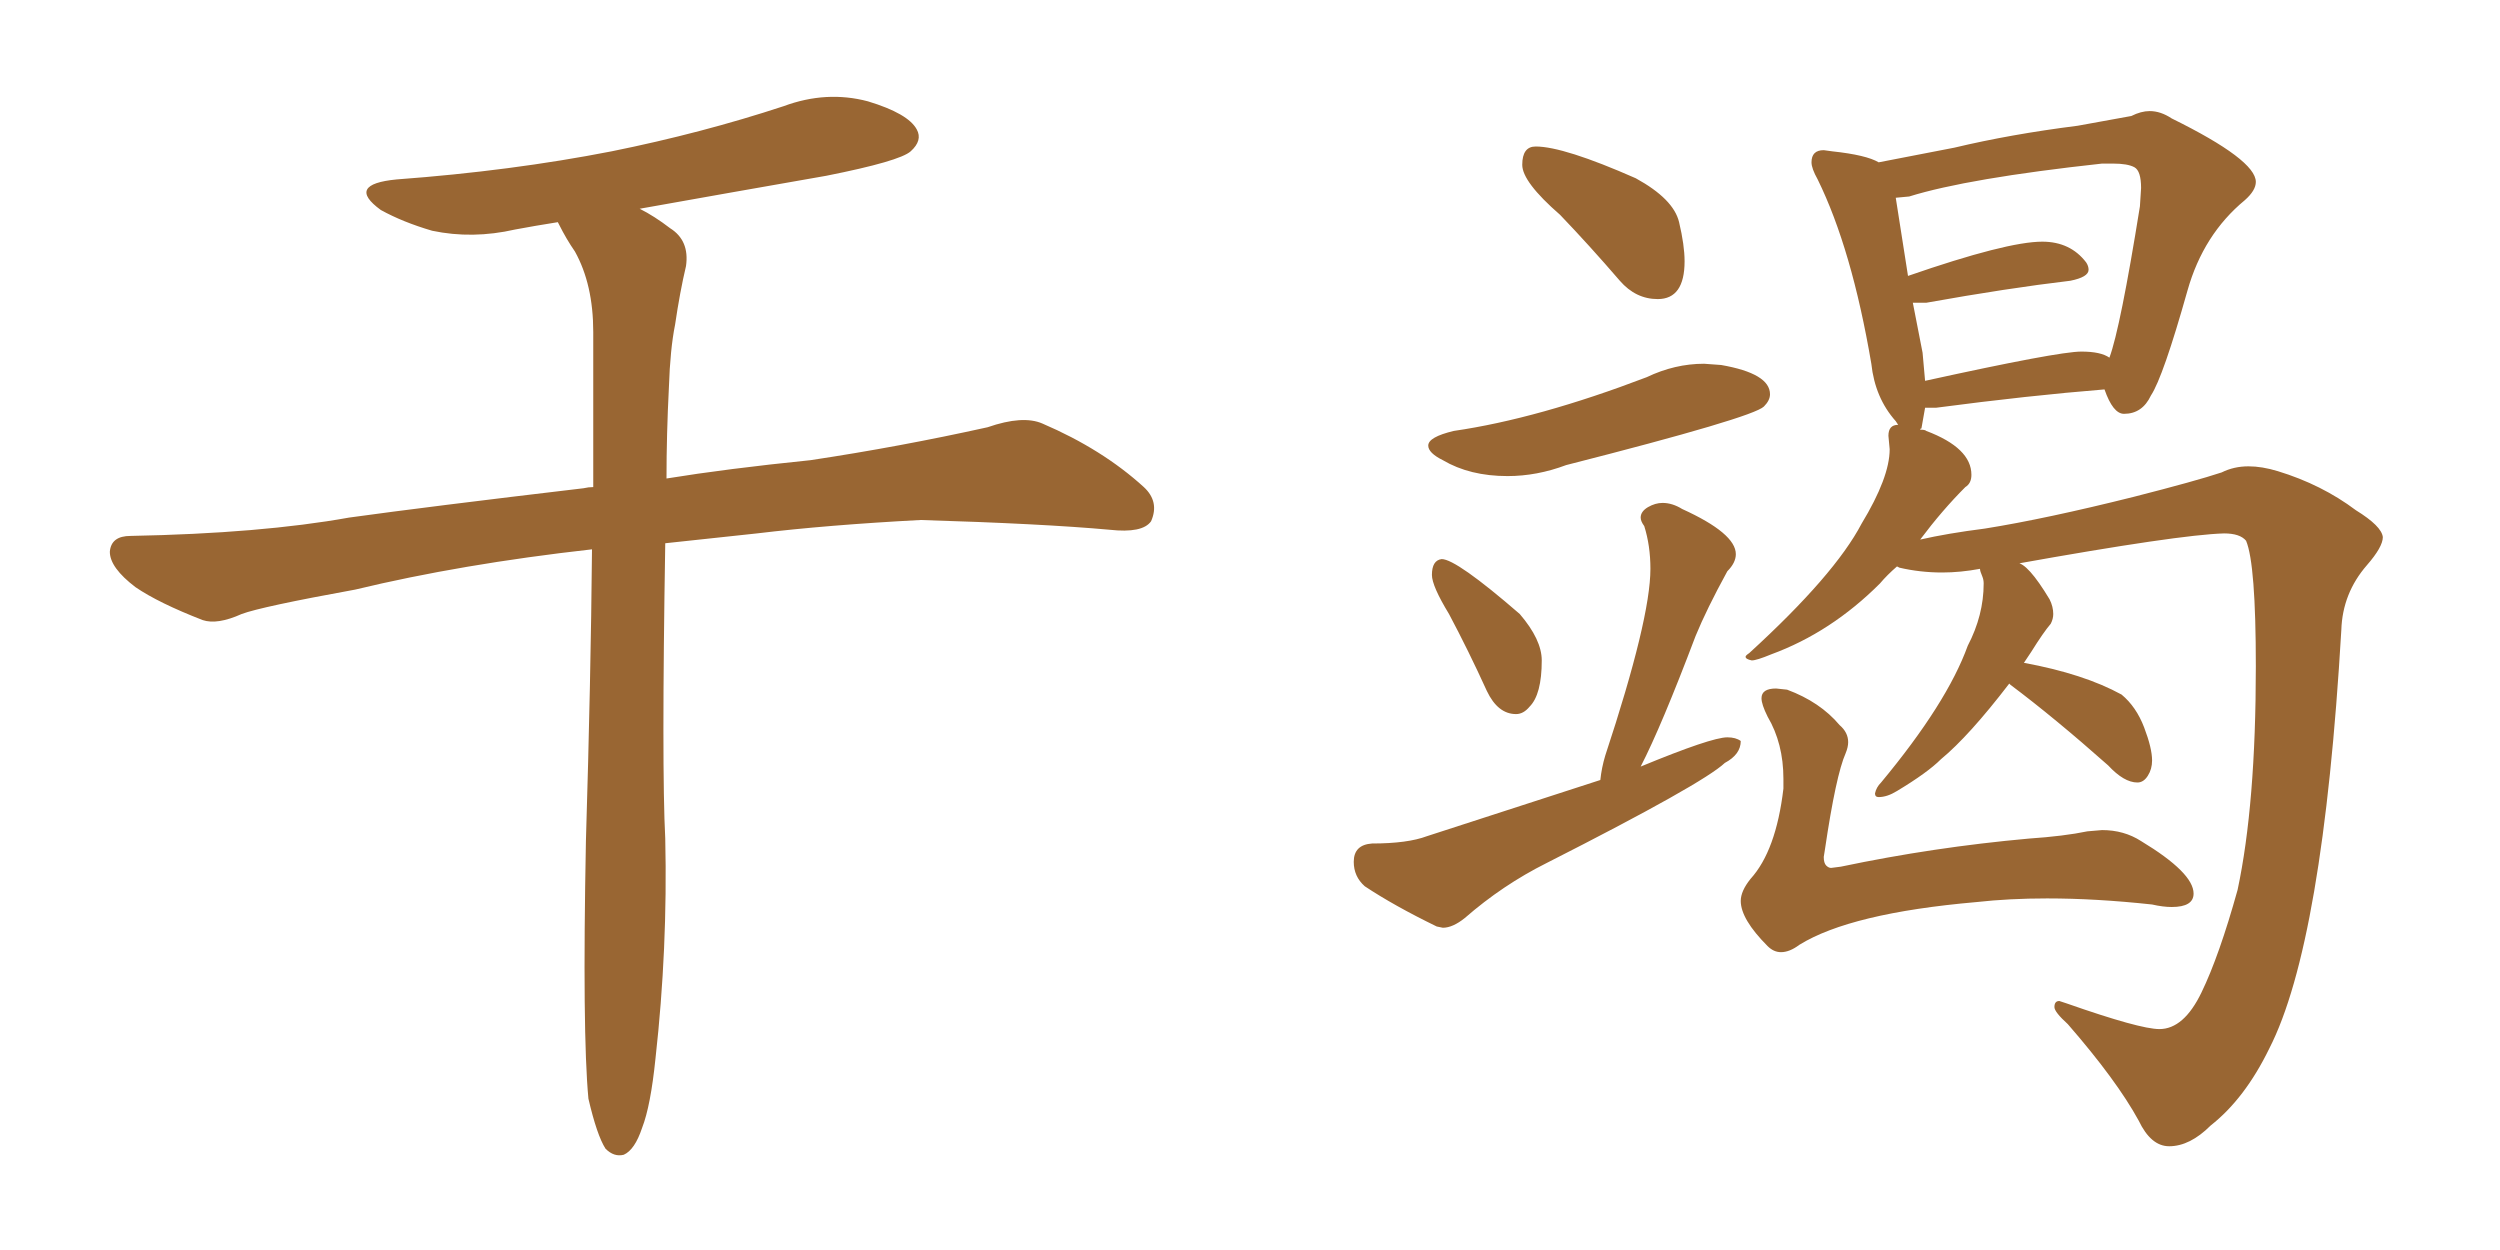 <svg xmlns="http://www.w3.org/2000/svg" xmlns:xlink="http://www.w3.org/1999/xlink" width="300" height="150"><path fill="#996633" padding="10" d="M70.61 131.84L70.61 131.84L70.61 131.84Q69.87 123.93 70.31 100.93L70.31 100.93Q70.90 81.45 71.04 65.92L71.04 65.92Q55.37 67.68 42.63 70.75L42.63 70.75Q31.35 72.80 29.00 73.68L29.00 73.68Q26.07 75 24.32 74.41L24.32 74.41Q19.04 72.36 16.26 70.46L16.26 70.46Q13.18 68.12 13.18 66.21L13.18 66.21Q13.33 64.31 15.67 64.31L15.67 64.31Q31.35 64.01 41.89 62.11L41.89 62.11Q51.42 60.79 70.02 58.59L70.02 58.59Q70.61 58.45 71.19 58.45L71.19 58.45Q71.19 48.19 71.19 39.84L71.19 39.84Q71.19 34.13 68.99 30.18L68.99 30.18Q67.97 28.71 67.09 26.95L67.09 26.95Q66.94 26.66 66.94 26.66L66.94 26.66Q64.16 27.10 61.82 27.54L61.82 27.54Q56.69 28.71 51.86 27.69L51.86 27.69Q48.34 26.66 45.70 25.20L45.70 25.20Q41.46 22.12 47.61 21.53L47.61 21.53Q61.38 20.51 73.39 18.16L73.39 18.16Q84.23 15.97 94.04 12.74L94.04 12.74Q99.17 10.84 104.15 12.16L104.15 12.16Q108.98 13.62 110.01 15.53L110.01 15.53Q110.74 16.85 109.28 18.16L109.28 18.16Q107.96 19.34 99.17 21.09L99.17 21.09Q87.45 23.14 76.76 25.05L76.76 25.05Q78.52 25.93 80.42 27.39L80.42 27.39Q82.76 28.86 82.32 31.93L82.32 31.93Q81.59 35.01 81.01 38.96L81.01 38.96Q80.42 41.89 80.27 46.44L80.27 46.44Q79.98 52.15 79.98 57.42L79.98 57.42Q87.16 56.25 97.27 55.22L97.27 55.22Q107.96 53.61 118.51 51.27L118.51 51.27Q122.75 49.80 125.10 50.83L125.10 50.83Q132.28 53.91 137.26 58.45L137.26 58.45Q139.16 60.21 138.13 62.55L138.13 62.55Q137.11 64.01 133.15 63.57L133.15 63.57Q125.10 62.84 110.45 62.40L110.45 62.40Q99.32 62.99 90.82 64.01L90.82 64.01Q85.25 64.60 79.83 65.19L79.83 65.19Q79.39 92.14 79.83 100.63L79.83 100.63Q80.13 113.82 78.66 127.00L78.66 127.00Q78.08 132.71 77.05 135.35L77.05 135.35Q76.17 137.99 74.85 138.57L74.85 138.57Q73.68 138.87 72.66 137.84L72.66 137.84Q71.63 136.23 70.61 131.84ZM198.93 35.89L198.93 35.89Q202.15 35.89 202.15 31.35L202.15 31.35Q202.15 29.44 201.49 26.66Q200.83 23.88 196.29 21.39L196.29 21.39Q187.65 17.58 184.28 17.58L184.28 17.58Q182.67 17.58 182.67 19.78L182.67 19.78Q182.67 21.83 187.21 25.78L187.21 25.78Q190.72 29.44 194.38 33.69L194.38 33.69Q196.29 35.89 198.93 35.89ZM180.91 57.13L180.91 57.13Q184.42 57.13 187.94 55.81L187.94 55.81Q210.35 50.10 211.67 48.78L211.67 48.78Q212.40 48.05 212.40 47.31L212.40 47.31Q212.40 44.82 206.54 43.80L206.54 43.80L204.49 43.65Q200.98 43.65 197.61 45.26L197.61 45.26Q184.57 50.24 174.46 51.71L174.46 51.71Q171.39 52.44 171.39 53.47L171.39 53.47Q171.39 54.35 173.14 55.22L173.14 55.22Q176.37 57.13 180.91 57.13ZM181.93 85.69L181.93 85.69Q182.81 85.69 183.54 84.81L183.54 84.81Q185.01 83.35 185.01 79.25L185.01 79.25Q185.01 76.76 182.37 73.68L182.37 73.68Q174.76 67.09 173.00 67.09L173.00 67.09Q171.83 67.24 171.83 68.99L171.83 68.99Q171.83 70.31 173.88 73.68L173.88 73.68Q176.22 78.08 178.42 82.91L178.42 82.91Q179.74 85.69 181.93 85.69ZM172.41 111.18L173.14 111.33Q174.32 111.33 175.78 110.16L175.78 110.16Q180.32 106.20 185.60 103.56L185.60 103.56Q204.35 94.04 206.98 91.55L206.98 91.55Q208.89 90.53 208.89 88.92L208.89 88.92Q208.30 88.48 207.28 88.48L207.28 88.48Q205.37 88.48 196.88 91.99L196.88 91.99Q199.37 87.16 203.47 76.32L203.47 76.32Q204.79 73.10 207.28 68.55L207.28 68.55Q208.30 67.53 208.30 66.50L208.30 66.50Q208.30 64.01 201.86 61.08L201.86 61.08Q200.68 60.35 199.51 60.35L199.51 60.35Q198.63 60.35 197.75 60.86Q196.88 61.38 196.88 62.11L196.88 62.11Q196.88 62.55 197.31 63.13L197.31 63.13Q198.05 65.48 198.05 68.26L198.05 68.26Q198.05 74.27 192.63 90.67L192.63 90.67Q192.19 92.14 192.04 93.60L192.04 93.60L171.24 100.34Q168.90 101.22 164.65 101.22L164.65 101.22Q162.45 101.37 162.45 103.42L162.45 103.42Q162.45 105.18 163.77 106.35L163.77 106.35Q167.29 108.69 172.41 111.18L172.41 111.18ZM260.30 137.55L260.30 137.55Q262.79 137.55 265.28 135.06L265.28 135.06Q269.38 131.84 272.31 125.83L272.31 125.83Q278.76 113.23 280.96 75.59L280.96 75.59Q281.10 71.19 284.03 67.82L284.03 67.82Q285.94 65.63 285.94 64.45L285.94 64.45Q285.79 63.13 282.71 61.23L282.71 61.23Q278.61 58.15 273.34 56.54L273.34 56.54Q271.44 55.96 269.82 55.96L269.82 55.96Q268.07 55.96 266.60 56.69L266.60 56.69Q263.53 57.71 256.05 59.62L256.05 59.62Q245.51 62.26 238.18 63.43L238.18 63.43Q233.64 64.01 230.42 64.75L230.42 64.75Q233.06 61.23 235.84 58.45L235.84 58.45Q236.57 58.01 236.57 56.98L236.57 56.98Q236.57 53.76 231.15 51.71L231.15 51.71Q231.01 51.56 230.42 51.56L230.42 51.56Q230.42 51.42 230.57 51.42L230.57 51.42L231.01 48.93L232.32 48.93Q243.46 47.46 252.54 46.73L252.54 46.73Q253.56 49.66 254.88 49.66L254.88 49.66Q257.08 49.66 258.11 47.46L258.11 47.46Q259.57 45.26 262.50 34.86L262.50 34.86Q264.40 28.13 269.38 24.02L269.38 24.02Q270.70 22.85 270.70 21.83L270.70 21.83Q270.70 19.19 260.60 14.21L260.60 14.21Q259.28 13.33 257.96 13.33L257.96 13.33Q256.93 13.33 255.76 13.92L255.76 13.92L249.32 15.09Q241.26 16.11 234.52 17.72L234.52 17.72L225.44 19.48Q223.97 18.60 219.87 18.16L219.87 18.16L218.85 18.02Q217.38 18.02 217.38 19.48L217.38 19.48Q217.38 20.21 218.12 21.53L218.12 21.53Q222.22 29.88 224.56 43.65L224.56 43.65Q225 47.75 227.49 50.54L227.49 50.54L227.78 50.98Q226.61 50.98 226.61 52.29L226.61 52.29L226.76 53.91Q226.76 57.28 223.39 62.84L223.39 62.84Q220.17 68.99 209.91 78.37L209.91 78.37Q209.47 78.66 209.47 78.81L209.47 78.81Q209.47 79.10 210.21 79.25L210.21 79.25Q210.79 79.25 212.55 78.52L212.55 78.52Q219.73 75.88 225.59 70.02L225.59 70.02Q226.46 68.99 227.64 67.97L227.64 67.97L227.93 68.12Q230.42 68.70 233.06 68.70L233.06 68.70Q235.25 68.70 237.60 68.26L237.60 68.26Q237.60 68.41 237.67 68.63Q237.74 68.85 237.89 69.21Q238.04 69.58 238.04 70.02L238.04 70.02Q238.04 73.83 236.13 77.49L236.13 77.49Q233.64 84.38 225.73 93.90L225.73 93.90Q225.15 94.48 225 95.21L225 95.21Q225 95.65 225.44 95.65L225.44 95.65Q226.46 95.65 227.64 94.92L227.64 94.92Q231.30 92.72 232.91 91.11L232.91 91.11Q236.28 88.33 241.11 82.03L241.11 82.03L241.26 82.18Q246.53 86.13 252.98 91.85L252.98 91.85Q254.88 93.90 256.49 93.90L256.49 93.90Q257.23 93.90 257.74 93.09Q258.25 92.29 258.25 91.26L258.25 91.26Q258.25 89.79 257.30 87.30Q256.35 84.81 254.59 83.35L254.59 83.35Q250.05 80.86 242.87 79.54L242.87 79.54L243.75 78.22Q245.21 75.88 246.09 74.85L246.09 74.85Q246.39 74.27 246.39 73.68L246.39 73.68Q246.39 72.80 245.95 71.92L245.95 71.92Q243.31 67.53 241.99 67.53L241.99 67.53L241.85 67.68Q261.47 64.16 266.89 64.01L266.89 64.01Q268.80 64.01 269.53 64.89L269.53 64.89Q270.70 67.68 270.70 79.98L270.70 79.98Q270.70 96.53 268.51 106.79L268.51 106.79Q266.31 114.70 264.18 119.09Q262.06 123.49 259.13 123.49L259.13 123.49Q256.79 123.49 248.00 120.41L248.00 120.41L247.12 120.12Q246.53 120.12 246.53 120.85L246.53 120.85Q246.53 121.44 248.14 122.90L248.14 122.90Q254.00 129.64 256.64 134.47L256.64 134.47Q258.11 137.55 260.30 137.55ZM231.01 45.70L231.01 45.70L230.71 42.33L229.54 36.33L231.15 36.33Q240.97 34.57 248.44 33.69L248.44 33.69Q250.63 33.25 250.63 32.37L250.63 32.37Q250.63 31.93 250.34 31.49L250.34 31.49Q248.44 29.00 245.07 29.00L245.07 29.00Q240.82 29.00 228.96 33.11L228.96 33.11L227.49 23.73L229.10 23.58Q236.13 21.39 252.25 19.63L252.25 19.63L253.56 19.63Q255.32 19.63 256.13 20.07Q256.93 20.51 256.93 22.56L256.93 22.56L256.79 24.76Q254.44 39.40 253.13 42.92L253.13 42.92Q252.10 42.19 249.76 42.19L249.76 42.19Q246.97 42.19 231.01 45.70ZM213.72 114.26L213.72 114.26Q214.75 114.26 215.92 113.38L215.92 113.38Q222.07 109.57 237.16 108.25L237.16 108.25Q241.11 107.81 245.65 107.81L245.65 107.81Q251.51 107.81 258.25 108.54L258.25 108.54Q259.57 108.84 260.60 108.84L260.60 108.84Q263.23 108.84 263.23 107.23L263.23 107.23Q263.23 104.74 256.93 100.93L256.93 100.93Q254.88 99.61 252.25 99.61L252.25 99.61L250.49 99.76Q247.71 100.34 243.46 100.63L243.46 100.63Q232.03 101.66 220.90 104.00L220.90 104.00L219.73 104.15Q219.43 104.15 219.14 103.86Q218.85 103.56 218.85 102.83L218.85 102.83L218.99 101.95Q220.31 93.02 221.48 90.38L221.48 90.38Q221.78 89.65 221.78 89.06L221.78 89.06Q221.78 87.89 220.75 87.01L220.75 87.01Q218.41 84.23 214.45 82.76L214.45 82.76L213.13 82.62Q211.38 82.62 211.38 83.79L211.38 83.79Q211.38 84.52 212.11 85.99L212.11 85.99Q214.01 89.21 214.01 93.46L214.01 93.46L214.01 94.63Q213.13 102.10 210.06 105.47L210.06 105.47Q208.89 106.93 208.89 108.11L208.89 108.11Q208.89 110.30 212.11 113.53L212.11 113.53Q212.84 114.26 213.72 114.26Z"/></svg>